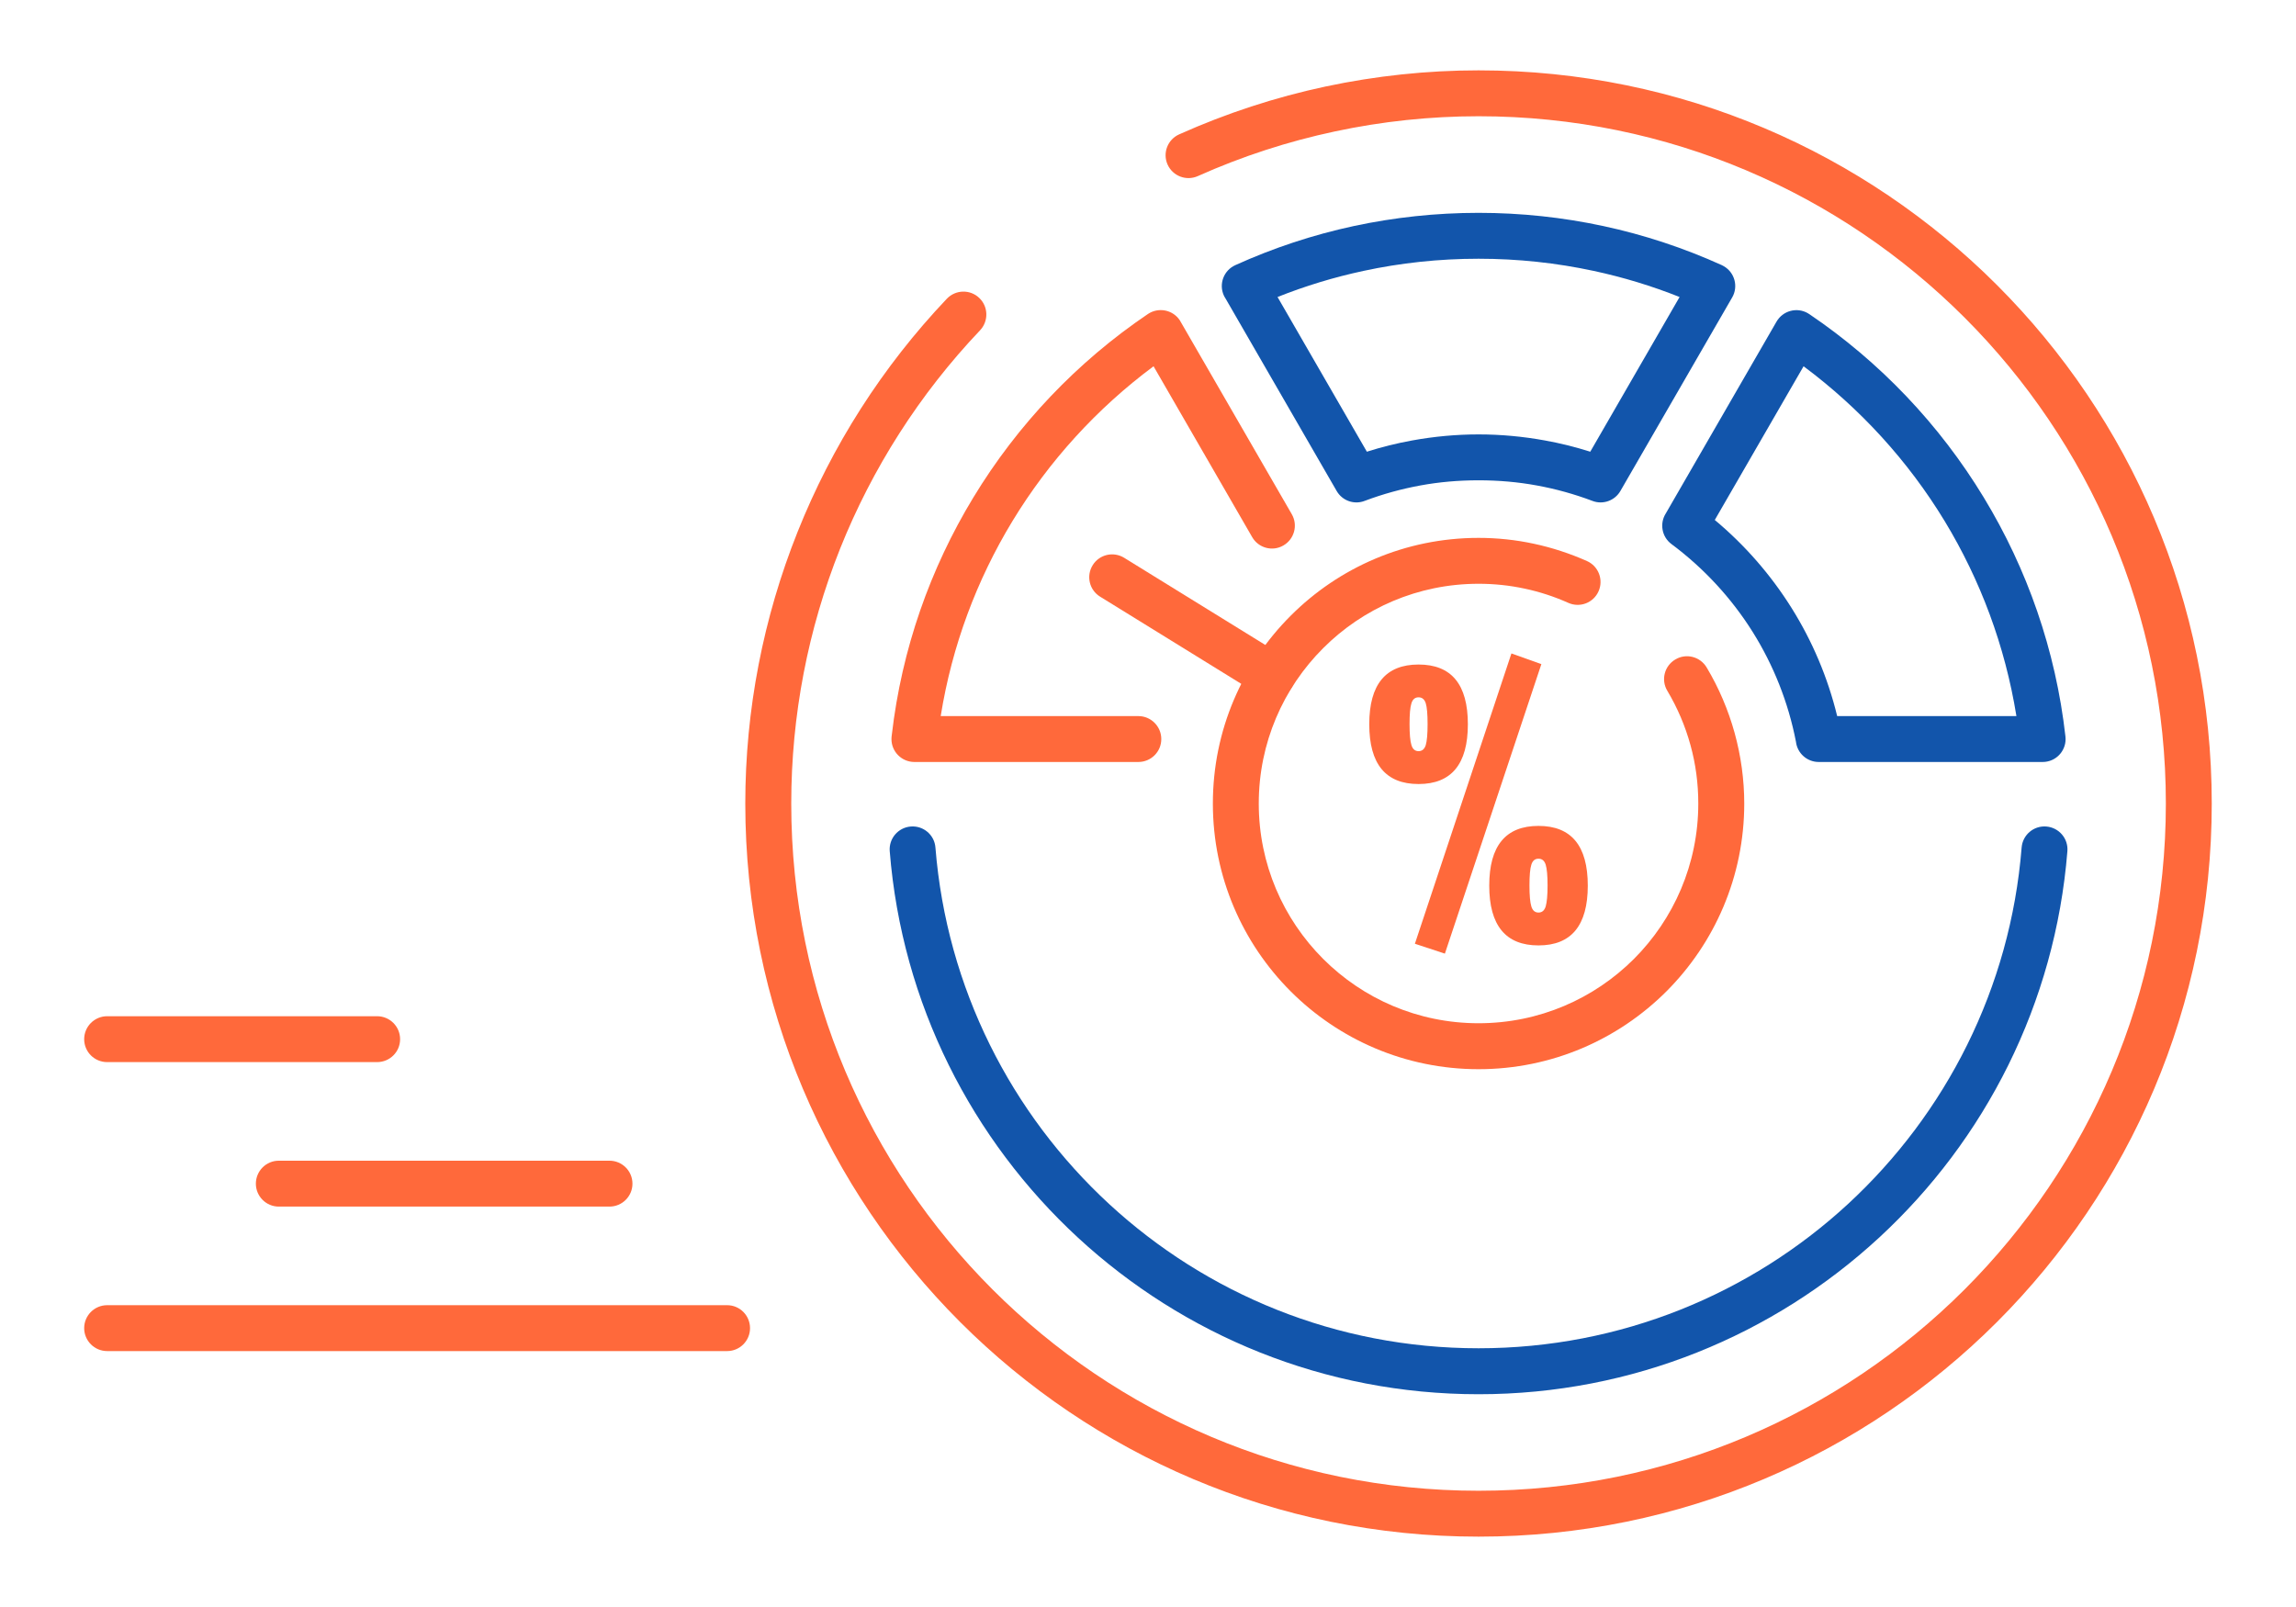<?xml version="1.0" encoding="UTF-8"?>
<!DOCTYPE svg PUBLIC "-//W3C//DTD SVG 1.1//EN" "http://www.w3.org/Graphics/SVG/1.1/DTD/svg11.dtd">
<!-- Creator: CorelDRAW 2018 (64-Bit) -->
<svg xmlns="http://www.w3.org/2000/svg" xml:space="preserve" width="300px" height="210px" version="1.1" style="shape-rendering:geometricPrecision; text-rendering:geometricPrecision; image-rendering:optimizeQuality; fill-rule:evenodd; clip-rule:evenodd"
viewBox="0 0 3436.8 2405.7"
 xmlns:xlink="http://www.w3.org/1999/xlink">
 <defs>
  <style type="text/css">
   <![CDATA[
    .fil0 {fill:none}
    .fil2 {fill:#1255ab;fill-rule:nonzero}
    .fil1 {fill:#ff693b;fill-rule:nonzero}
   ]]>
  </style>
 </defs>
 <g id="Layer_x0020_1">
  <g id="_2394691900144">
   <rect class="fil0" width="3436.8" height="2405.7"/>
   <path class="fil1" d="M2117.9 1412.8l144.5 -434.6 44.8 16 -144.4 433.4 -44.9 -14.8zm-68.3 -328.6c0,-59.6 24.6,-89.4 73.8,-89.4 49.2,0 73.8,29.8 73.8,89.4 0,59.6 -24.6,89.5 -73.8,89.5 -49.2,0 -73.8,-29.9 -73.8,-89.5zm63.1 -31.3c-1.9,5.9 -2.8,16.3 -2.8,31 0,14.8 0.9,25.2 2.8,31.4 1.8,6.1 5.4,9.2 10.7,9.2 5.3,0 8.9,-3.1 10.8,-9.2 1.8,-6.2 2.7,-16.6 2.7,-31.4 0,-14.7 -0.9,-25.1 -2.7,-31 -1.9,-6 -5.5,-9 -10.8,-9 -5.3,0 -8.9,3 -10.7,9zm116.5 272.9c0,-59.6 24.6,-89.4 73.7,-89.4 49.2,0 73.8,29.8 73.8,89.4 0,59.6 -24.6,89.5 -73.8,89.5 -49.1,0 -73.7,-29.9 -73.7,-89.5zm63 -31.3c-1.9,5.9 -2.8,16.3 -2.8,31 0,14.8 0.9,25.2 2.8,31.4 1.8,6.1 5.4,9.2 10.7,9.2 5.4,0 8.9,-3.1 10.8,-9.2 1.8,-6.2 2.8,-16.6 2.8,-31.4 0,-14.7 -1,-25.1 -2.8,-31 -1.9,-6 -5.4,-9 -10.8,-9 -5.3,0 -8.9,3 -10.7,9z"/>
   <path class="fil1" d="M160.4 2022.6c-19,0 -34.4,-15.4 -34.4,-34.3 0,-19 15.4,-34.4 34.4,-34.4l928 0c19,0 34.3,15.4 34.3,34.4 0,18.9 -15.3,34.3 -34.3,34.3l-928 0z"/>
   <path class="fil1" d="M417.3 1806.3c-18.9,0 -34.3,-15.4 -34.3,-34.3 0,-19 15.4,-34.4 34.3,-34.4l495 0c19,0 34.4,15.4 34.4,34.4 0,18.9 -15.4,34.3 -34.4,34.3l-495 0z"/>
   <path class="fil1" d="M160.4 1590c-19,0 -34.4,-15.3 -34.4,-34.3 0,-19 15.4,-34.4 34.4,-34.4l404.1 0c19,0 34.4,15.4 34.4,34.4 0,19 -15.4,34.3 -34.4,34.3l-404.1 0z"/>
   <path class="fil1" d="M1793 263.6c-17.3,7.7 -37.5,0 -45.3,-17.3 -7.7,-17.3 0.1,-37.5 17.4,-45.2 70.6,-31.6 144,-55.6 219,-71.6 75.3,-16 152,-24.2 229.1,-24.2 303.1,0 577.5,122.9 776.1,321.5 198.6,198.6 321.4,473 321.4,776.1 0,303 -122.8,577.4 -321.4,776.1 -198.6,198.6 -473,321.4 -776.1,321.4 -303.1,0 -577.5,-122.8 -776.1,-321.4 -198.6,-198.7 -321.5,-473.1 -321.5,-776.1 0,-140.4 27,-278.3 78.3,-406.7 51.2,-128.4 126.7,-247.1 223.4,-349 13.1,-13.7 34.8,-14.3 48.5,-1.2 13.7,13 14.2,34.7 1.2,48.5 -90.8,95.6 -161.5,206.8 -209.5,326.9 -47.9,120.1 -73.1,249.4 -73.1,381.5 0,284.1 115.1,541.3 301.3,727.5 186.2,186.1 443.4,301.3 727.5,301.3 284.1,0 541.3,-115.2 727.5,-301.3 186.1,-186.2 301.3,-443.4 301.3,-727.5 0,-284.1 -115.2,-541.4 -301.3,-727.5 -186.2,-186.2 -443.4,-301.4 -727.5,-301.4 -72.6,0 -144.6,7.7 -214.9,22.7 -70.5,15 -139.4,37.4 -205.3,66.9z"/>
   <path class="fil2" d="M2708.1 470.1c105.6,71.4 195.1,165.3 261.5,274.9 64.7,106.6 107.5,227.9 122.1,357.6 2.1,18.9 -11.5,35.8 -30.3,37.9 -1.3,0.1 -2.5,0.2 -3.8,0.2l0 0 -335.2 0c-17.6,0 -32.1,-13.2 -34.1,-30.3 -11.5,-59.4 -33.8,-114.8 -64.6,-164.1 -32,-51.1 -73.4,-95.8 -121.7,-131.8 -14.6,-10.8 -18.1,-31 -8.4,-46.1l165.6 -286.9c9.5,-16.4 30.4,-22.1 46.8,-12.7l2 1.3 0.1 0zm203 310.3c-54.8,-90.3 -126.8,-169.1 -211.4,-232.1l-132.9 230.1c44.8,37.4 83.7,81.9 114.9,131.7 30.9,49.3 54.2,103.9 68.3,161.9l268.3 0c-17,-105.4 -54.1,-203.9 -107.2,-291.6z"/>
   <path class="fil2" d="M2514.1 444.6c-41.4,-16.5 -84.4,-29.6 -128.7,-39.1 -55.4,-11.9 -113,-18.2 -172.2,-18.2 -59.3,0 -116.9,6.3 -172.2,18.2 -44.3,9.5 -87.3,22.6 -128.7,39.1l133.7 231.6c22,-7 44.8,-12.7 68.1,-16.9 32.6,-5.9 65.7,-9 99.1,-9 33.3,0 66.4,3.1 99,9 23.4,4.2 46.1,9.9 68.2,16.9l133.7 -231.6zm-114.5 -106.3c61.9,13.3 121.4,33.1 177.7,58.6 1,0.5 2,1 3,1.6 16.4,9.5 22,30.5 12.5,46.8l-167 289.2c-8.1,14.6 -25.9,21.5 -42,15.4 -27,-10.2 -55,-18 -83.6,-23.2 -27.8,-5.1 -56.8,-7.7 -87,-7.7 -30.2,0 -59.3,2.6 -87,7.7 -28.5,5.2 -56.3,12.9 -83.2,23 -15.5,6.2 -33.6,0.2 -42.2,-14.7l-166.6 -288.6c-0.9,-1.3 -1.6,-2.7 -2.3,-4.1 -7.8,-17.3 -0.1,-37.6 17.2,-45.4 56.3,-25.5 115.7,-45.3 177.6,-58.6 60.3,-12.9 122.7,-19.7 186.5,-19.7 63.8,0 126.1,6.8 186.4,19.7z"/>
   <path class="fil1" d="M1704 1072c18.9,0 34.3,15.4 34.3,34.4 0,19 -15.4,34.3 -34.3,34.3l-335.3 0c-18.9,0 -34.3,-15.3 -34.3,-34.3 0,-2.1 0.2,-4.2 0.5,-6.2 14.9,-128.8 57.6,-249.2 121.9,-355.2 66.4,-109.6 155.8,-203.5 261.4,-274.9 15.8,-10.6 37.1,-6.5 47.7,9.2 1,1.5 1.8,3 2.6,4.5l165.2 286.1c9.4,16.4 3.7,37.3 -12.7,46.7 -16.3,9.5 -37.3,3.8 -46.7,-12.6l-147.6 -255.7c-84.7,63 -156.6,141.8 -211.4,232.1 -53.2,87.7 -90.3,186.2 -107.2,291.6l295.9 0z"/>
   <path class="fil2" d="M3026.1 1268.8c1.5,-18.9 18,-33 36.9,-31.5 18.9,1.5 33.1,18 31.6,36.9 -18.3,228.4 -123.3,432.4 -282.2,578.9 -157.6,145.3 -368.1,234.1 -599.2,234.1 -231.2,0 -441.7,-88.8 -599.3,-234.1 -158.8,-146.5 -263.9,-350.5 -282.1,-578.9 -1.5,-18.9 12.6,-35.4 31.5,-36.9 18.9,-1.5 35.5,12.6 36.9,31.5 16.9,210.7 113.7,398.7 260.2,533.8 145.3,134 339.4,215.8 552.8,215.8 213.3,0 407.5,-81.8 552.8,-215.8 146.4,-135.1 243.3,-323.1 260.1,-533.8z"/>
   <path class="fil1" d="M2375.5 839.9c17.3,7.7 25,28 17.3,45.3 -7.7,17.3 -27.9,25 -45.2,17.3 -21,-9.4 -43,-16.6 -65.7,-21.4 -22.3,-4.8 -45.4,-7.2 -68.7,-7.2 -90.9,0 -173.1,36.8 -232.6,96.4 -59.6,59.5 -96.4,141.7 -96.4,232.6 0,90.8 36.8,173 96.4,232.6 59.5,59.5 141.7,96.3 232.6,96.3 90.8,0 173.1,-36.8 232.6,-96.3 59.5,-59.6 96.3,-141.8 96.3,-232.6 0,-30 -3.9,-59.4 -11.7,-87.5 -7.8,-28.4 -19.4,-55.7 -34.6,-81.2 -9.8,-16.2 -4.5,-37.2 11.8,-46.9 16.2,-9.8 37.2,-4.5 47,11.8 18.4,30.8 32.4,63.8 41.9,98.1 9.5,34.5 14.4,70.1 14.4,105.7 0,109.8 -44.6,209.2 -116.5,281.2 -72,71.9 -171.4,116.5 -281.2,116.5 -109.8,0 -209.3,-44.6 -281.2,-116.5 -72,-72 -116.5,-171.4 -116.5,-281.2 0,-109.9 44.5,-209.3 116.5,-281.2 71.9,-72 171.4,-116.5 281.2,-116.5 27.8,0 55.6,2.9 82.9,8.8 27.1,5.8 53.7,14.5 79.4,25.9z"/>
   <path class="fil1" d="M1922 982.8c16.1,9.9 21.1,31 11.1,47.1 -9.9,16.1 -31,21.1 -47.1,11.1l-239.3 -147.8c-16.1,-9.9 -21.1,-31 -11.1,-47.1 9.9,-16.1 31,-21 47.1,-11.1l239.3 147.8z"/>
  </g>
 </g>
</svg>
